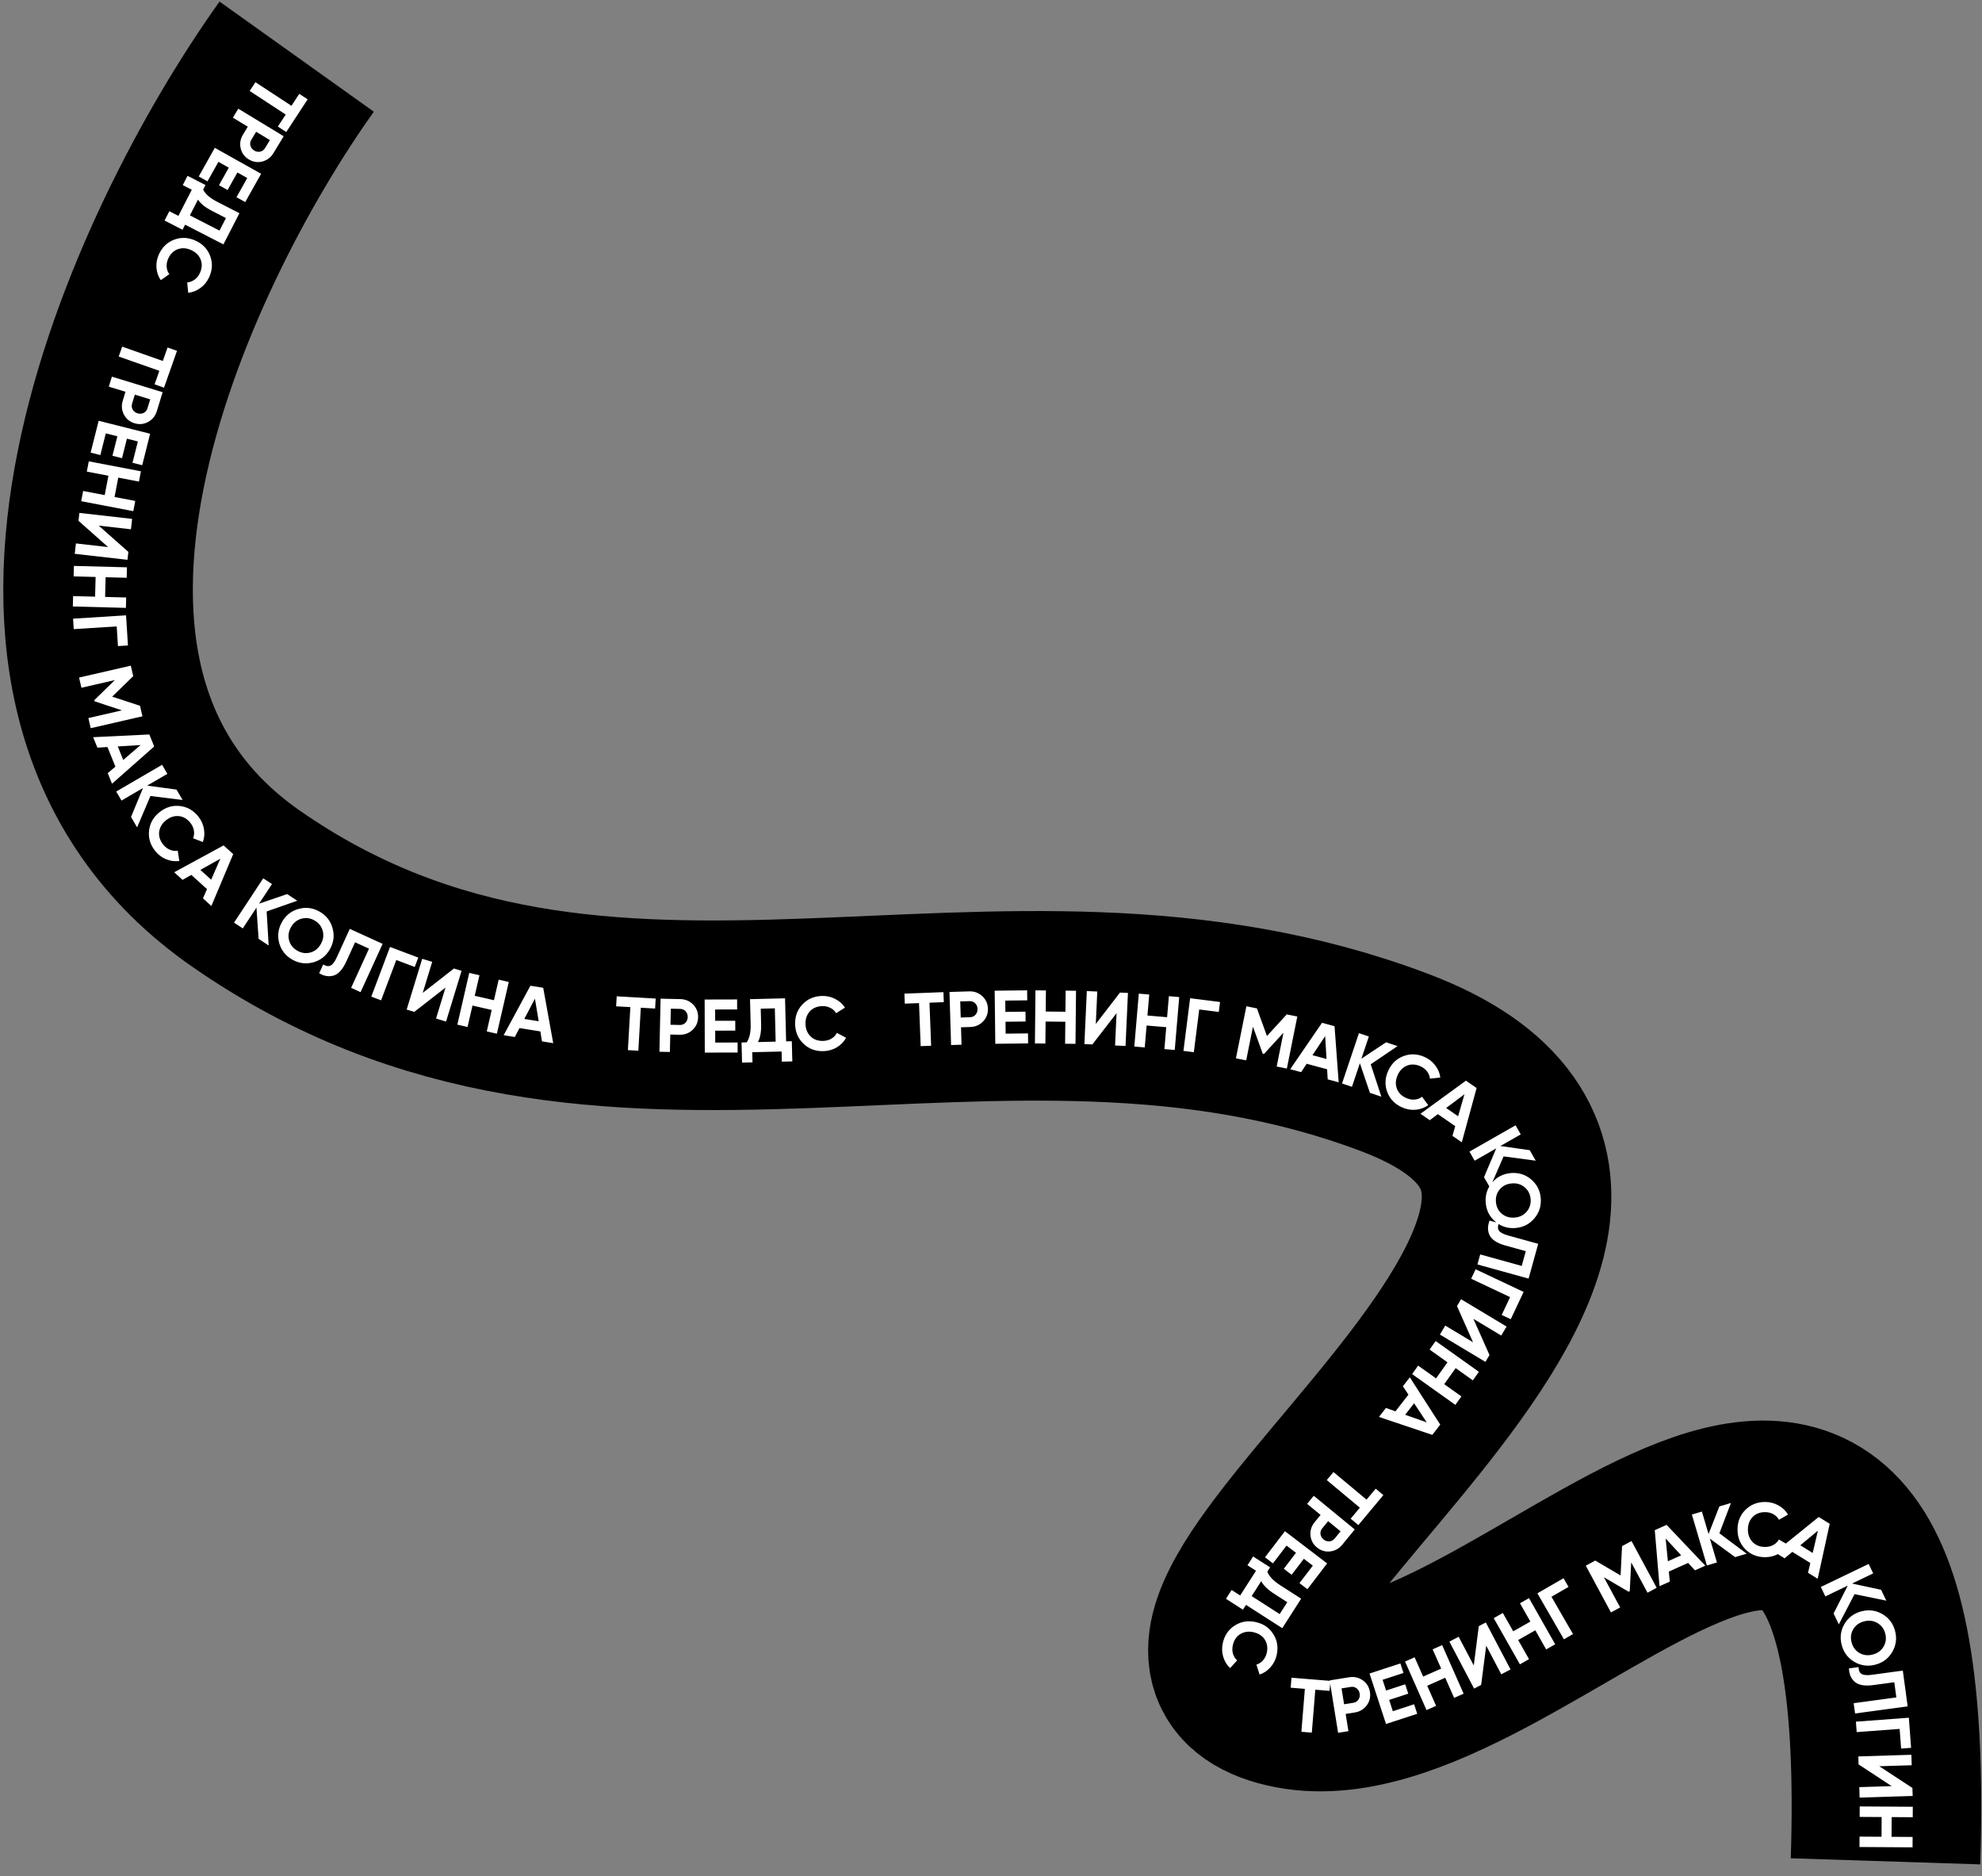 <?xml version="1.0" encoding="UTF-8"?> <svg xmlns="http://www.w3.org/2000/svg" width="560" height="530" viewBox="0 0 560 530" fill="none"><rect x="0" y="0" width="560" height="530" fill="#808080" stroke="none"/><path d="M83.826 16.001C44.883 70.567 -12.517 193.958 69.432 251.001C171.868 322.304 280.999 257.361 394.147 300.21C507.295 343.059 299.076 463.237 364.019 478.301C428.962 493.366 539.097 328.665 532.736 525.837" stroke="black" stroke-width="53.561"></path><path d="M86.921 28.068L80.877 37.299L78.511 35.75L80.729 32.362L70.548 25.697L72.168 23.223L82.349 29.889L84.555 26.519L86.921 28.068ZM80.154 38.484L77.255 43.266C76.515 44.488 75.471 45.274 74.122 45.626C72.78 45.965 71.505 45.769 70.296 45.036C69.087 44.303 68.322 43.263 68.002 41.917C67.69 40.558 67.904 39.269 68.644 38.047L70.01 35.793L65.796 33.239L67.329 30.711L80.154 38.484ZM72.374 37.226L71.008 39.48C70.682 40.017 70.595 40.574 70.747 41.15C70.911 41.734 71.267 42.192 71.817 42.526C72.379 42.866 72.951 42.97 73.532 42.838C74.113 42.706 74.566 42.371 74.892 41.834L76.258 39.58L72.374 37.226ZM64.647 47.367L61.712 45.722L58.621 51.235L56.155 49.852L60.692 41.76L73.773 49.095L69.288 57.093L66.822 55.71L69.86 50.291L67.076 48.729L64.299 53.681L61.87 52.319L64.647 47.367ZM63.124 69.039L52.3 63.478L51.565 64.908L46.496 62.304L47.847 59.674L50.401 60.986L54.19 53.611L51.636 52.299L52.987 49.669L58.056 52.273L57.391 53.569C58.028 54.828 59.345 55.97 61.339 56.995L67.647 60.235L63.124 69.039ZM55.942 56.389L53.651 60.849L62.017 65.147L63.838 61.602L59.95 59.605C58.006 58.606 56.67 57.534 55.942 56.389ZM44.918 71.812C45.856 69.775 47.318 68.397 49.301 67.675C51.266 66.961 53.254 67.067 55.265 67.994C57.288 68.927 58.66 70.369 59.38 72.321C60.12 74.298 60.021 76.304 59.083 78.341C58.514 79.573 57.7 80.574 56.637 81.342C55.582 82.13 54.428 82.588 53.173 82.718L52.897 79.783C53.662 79.727 54.357 79.466 54.981 78.998C55.618 78.537 56.117 77.917 56.475 77.139C57.085 75.816 57.163 74.555 56.71 73.355C56.237 72.162 55.346 71.263 54.036 70.66C52.739 70.062 51.483 69.971 50.27 70.386C49.063 70.821 48.154 71.7 47.544 73.023C47.186 73.801 47.032 74.579 47.082 75.357C47.139 76.154 47.391 76.852 47.839 77.452L45.429 79.148C44.712 78.11 44.304 76.931 44.204 75.611C44.112 74.311 44.35 73.044 44.918 71.812ZM50.008 99.112L46.346 109.52L43.678 108.581L45.022 104.762L33.543 100.722L34.525 97.933L46.004 101.973L47.341 98.173L50.008 99.112ZM45.949 110.802L44.31 116.148C43.892 117.514 43.072 118.532 41.85 119.204C40.633 119.861 39.348 119.983 37.996 119.569C36.644 119.154 35.648 118.334 35.009 117.107C34.373 115.866 34.264 114.563 34.683 113.198L35.455 110.678L30.744 109.234L31.61 106.408L45.949 110.802ZM38.097 111.488L37.325 114.008C37.141 114.608 37.193 115.17 37.482 115.691C37.783 116.217 38.242 116.574 38.856 116.762C39.484 116.955 40.064 116.916 40.595 116.645C41.126 116.375 41.484 115.939 41.668 115.338L42.44 112.819L38.097 111.488ZM33.156 123.253L29.894 122.432L28.352 128.561L25.609 127.871L27.873 118.874L42.417 122.535L40.179 131.427L37.437 130.737L38.953 124.712L35.857 123.933L34.472 129.438L31.771 128.759L33.156 123.253ZM32.365 140.403L38.215 141.522L37.664 144.405L22.933 141.588L23.485 138.705L29.587 139.872L30.633 134.401L24.531 133.234L25.086 130.33L39.816 133.146L39.261 136.05L33.411 134.932L32.365 140.403ZM21.119 156.46L21.452 153.523L30.542 154.553L22.176 147.136L22.43 144.901L37.331 146.59L36.998 149.528L27.887 148.495L36.274 155.915L36.021 158.15L21.119 156.46ZM29.696 168.638L35.65 168.794L35.574 171.728L20.581 171.336L20.658 168.401L26.869 168.564L27.015 162.995L20.804 162.833L20.881 159.877L35.873 160.27L35.796 163.225L29.842 163.069L29.696 168.638ZM35.613 173.836L36.15 182.346L33.327 182.524L32.976 176.965L20.831 177.732L20.645 174.781L35.613 173.836ZM39.564 199.394L40.246 202.359L25.63 205.719L24.972 202.859L34.452 200.679L26.72 198.126L26.643 197.792L32.463 192.123L23.004 194.298L22.342 191.416L36.958 188.056L37.639 191.021L31.693 196.807L39.564 199.394ZM31.649 221.406L30.442 218.427L32.606 216.579L30.361 211.04L27.521 211.22L26.322 208.261L42.192 207.493L43.569 210.888L31.649 221.406ZM39.727 210.48L33.276 210.875L34.821 214.688L39.727 210.48ZM42.502 224.876L38.738 233.739L37.023 230.795L40.399 222.63L34.327 226.167L32.839 223.613L45.797 216.063L47.286 218.618L41.566 221.95L49.874 223.061L51.589 226.004L42.502 224.876ZM43.87 240.429C42.463 238.683 41.877 236.761 42.113 234.663C42.346 232.586 43.325 230.852 45.049 229.463C46.784 228.065 48.685 227.477 50.754 227.699C52.854 227.915 54.607 228.896 56.014 230.642C56.866 231.698 57.4 232.873 57.616 234.166C57.853 235.461 57.75 236.7 57.308 237.881L54.557 236.824C54.847 236.113 54.922 235.375 54.781 234.608C54.651 233.832 54.317 233.11 53.779 232.443C52.865 231.309 51.77 230.678 50.493 230.551C49.215 230.444 48.014 230.843 46.891 231.749C45.778 232.645 45.139 233.729 44.971 235.001C44.824 236.275 45.208 237.479 46.122 238.614C46.66 239.281 47.288 239.765 48.008 240.066C48.747 240.369 49.485 240.453 50.22 240.319L50.669 243.232C49.421 243.412 48.183 243.254 46.957 242.757C45.75 242.261 44.721 241.485 43.87 240.429ZM59.724 255.945L57.343 253.787L58.489 251.182L54.06 247.169L51.58 248.565L49.215 246.421L63.175 238.833L65.889 241.293L59.724 255.945ZM62.253 242.594L56.614 245.754L59.662 248.516L62.253 242.594ZM75.341 257.491L75.91 267.102L73.065 265.228L72.459 256.413L68.593 262.281L66.124 260.654L74.375 248.131L76.844 249.758L73.202 255.286L81.138 252.587L83.982 254.461L75.341 257.491ZM88.549 271.855C86.495 272.426 84.521 272.181 82.626 271.122C80.731 270.062 79.489 268.509 78.899 266.461C78.335 264.395 78.583 262.415 79.643 260.52C80.709 258.612 82.263 257.37 84.303 256.793C86.364 256.21 88.341 256.448 90.236 257.507C92.131 258.567 93.37 260.127 93.953 262.187C94.543 264.235 94.305 266.212 93.238 268.12C92.172 270.027 90.609 271.272 88.549 271.855ZM81.695 265.717C82.047 266.961 82.828 267.921 84.037 268.597C85.247 269.273 86.473 269.435 87.717 269.083C88.981 268.726 89.961 267.924 90.658 266.677C91.355 265.43 91.524 264.175 91.167 262.912C90.81 261.649 90.032 260.682 88.836 260.013C87.639 259.344 86.409 259.188 85.145 259.546C83.882 259.903 82.902 260.705 82.205 261.952C81.508 263.199 81.338 264.454 81.695 265.717ZM90.184 274.952L91.322 272.458C92.101 272.954 92.788 273.064 93.386 272.787C93.989 272.497 94.576 271.729 95.145 270.481L98.828 262.413L108.105 266.647L101.878 280.29L99.207 279.072L104.261 268.001L100.324 266.204L97.851 271.622C96.777 273.974 95.511 275.32 94.053 275.659C92.799 275.965 91.509 275.73 90.184 274.952ZM110.199 267.518L118.178 270.526L117.18 273.173L111.968 271.208L107.675 282.594L104.908 281.551L110.199 267.518ZM126.028 288.61L123.201 287.745L125.876 278.997L117.054 285.866L114.903 285.208L119.288 270.866L122.116 271.731L119.434 280.5L128.262 273.61L130.413 274.268L126.028 288.61ZM139.558 282.566L140.895 276.762L143.755 277.421L140.39 292.035L137.53 291.377L138.924 285.322L133.496 284.073L132.102 290.127L129.221 289.464L132.585 274.849L135.466 275.512L134.13 281.317L139.558 282.566ZM156.308 294.701L153.134 294.192L152.674 291.384L146.772 290.437L145.456 292.96L142.304 292.454L149.862 278.478L153.479 279.058L156.308 294.701ZM151.142 282.133L148.14 287.857L152.202 288.509L151.142 282.133ZM174.246 281.466L185.262 282.099L185.099 284.923L181.057 284.69L180.358 296.839L177.406 296.669L178.105 284.52L174.084 284.289L174.246 281.466ZM186.642 282.134L192.233 282.255C193.661 282.286 194.864 282.798 195.843 283.79C196.807 284.783 197.274 285.986 197.243 287.4C197.212 288.813 196.694 289.995 195.687 290.945C194.667 291.894 193.442 292.353 192.014 292.322L189.38 292.265L189.273 297.191L186.317 297.127L186.642 282.134ZM189.44 289.502L192.074 289.559C192.703 289.573 193.229 289.37 193.652 288.95C194.076 288.517 194.295 287.978 194.308 287.336C194.323 286.679 194.127 286.132 193.723 285.695C193.318 285.257 192.801 285.032 192.173 285.018L189.538 284.961L189.44 289.502ZM202.073 291.17L202.082 294.534L208.402 294.517L208.41 297.345L199.133 297.369L199.094 282.372L208.264 282.349L208.271 285.177L202.058 285.193L202.066 288.385L207.744 288.37L207.751 291.155L202.073 291.17ZM221.811 282.029L222.112 294.194L223.718 294.154L223.86 299.852L220.904 299.925L220.833 297.055L212.544 297.26L212.615 300.13L209.659 300.203L209.518 294.506L210.975 294.47C211.775 293.307 212.147 291.605 212.091 289.363L211.916 282.274L221.811 282.029ZM214.145 294.392L219.156 294.267L218.924 284.865L214.94 284.964L215.048 289.333C215.102 291.518 214.801 293.204 214.145 294.392ZM232.742 296.953C230.501 297.037 228.61 296.357 227.07 294.913C225.545 293.484 224.741 291.663 224.659 289.45C224.576 287.224 225.242 285.348 226.657 283.823C228.086 282.269 229.921 281.451 232.162 281.367C233.518 281.317 234.779 281.591 235.944 282.191C237.124 282.776 238.055 283.599 238.738 284.66L236.245 286.232C235.849 285.575 235.301 285.074 234.602 284.728C233.903 284.368 233.125 284.204 232.269 284.236C230.813 284.29 229.652 284.791 228.787 285.738C227.937 286.699 227.538 287.9 227.592 289.341C227.645 290.769 228.131 291.93 229.051 292.824C229.984 293.704 231.178 294.117 232.634 294.063C233.491 294.031 234.255 293.817 234.926 293.42C235.611 293.009 236.12 292.468 236.452 291.799L239.055 293.181C238.453 294.29 237.586 295.187 236.454 295.872C235.335 296.543 234.098 296.903 232.742 296.953ZM255.535 280.71L266.561 280.292L266.668 283.118L262.621 283.272L263.082 295.432L260.128 295.544L259.667 283.384L255.642 283.536L255.535 280.71ZM268.268 280.239L273.858 280.07C275.285 280.027 276.513 280.476 277.542 281.417C278.556 282.358 279.085 283.535 279.127 284.948C279.17 286.362 278.713 287.569 277.758 288.569C276.787 289.57 275.589 290.092 274.161 290.135L271.527 290.215L271.675 295.14L268.72 295.229L268.268 280.239ZM271.444 287.452L274.078 287.373C274.706 287.354 275.22 287.124 275.622 286.683C276.022 286.228 276.213 285.679 276.194 285.037C276.174 284.38 275.95 283.844 275.523 283.428C275.097 283.012 274.569 282.814 273.941 282.833L271.307 282.912L271.444 287.452ZM284.097 288.651L284.137 292.015L290.456 291.941L290.489 294.769L281.213 294.877L281.039 279.881L290.208 279.774L290.241 282.602L284.028 282.674L284.065 285.866L289.742 285.8L289.775 288.585L284.097 288.651ZM301.028 285.822L301.089 279.866L304.024 279.896L303.871 294.893L300.936 294.863L300.999 288.65L295.429 288.593L295.365 294.806L292.409 294.775L292.562 279.779L295.519 279.809L295.458 285.765L301.028 285.822ZM318.011 295.493L315.057 295.359L315.474 286.22L308.637 295.066L306.389 294.963L307.073 279.981L310.027 280.116L309.609 289.276L316.447 280.409L318.694 280.512L318.011 295.493ZM329.754 287.367L330.257 281.432L333.181 281.68L331.915 296.623L328.99 296.376L329.515 290.185L323.964 289.714L323.439 295.905L320.493 295.655L321.76 280.712L324.706 280.961L324.203 286.896L329.754 287.367ZM336.257 282.004L344.716 283.074L344.362 285.879L338.835 285.181L337.309 297.254L334.376 296.883L336.257 282.004ZM363.564 286.573L366.546 287.173L363.592 301.876L360.714 301.298L362.63 291.762L357.121 297.757L356.784 297.689L354.014 290.052L352.102 299.567L349.203 298.984L352.158 284.281L355.141 284.881L357.966 292.682L363.564 286.573ZM378.232 305.761L375.13 304.921L374.967 302.08L369.197 300.518L367.623 302.889L364.542 302.055L373.527 288.95L377.064 289.908L378.232 305.761ZM374.416 292.72L370.829 298.097L374.8 299.172L374.416 292.72ZM387.285 300.675L390.293 309.822L387.063 308.737L384.223 300.37L381.986 307.032L379.183 306.091L383.958 291.874L386.761 292.815L384.653 299.091L391.635 294.452L394.864 295.537L387.285 300.675ZM396.214 312.877C394.158 311.98 392.749 310.548 391.987 308.58C391.232 306.63 391.297 304.64 392.182 302.611C393.073 300.569 394.486 299.167 396.423 298.407C398.384 297.626 400.392 297.683 402.448 298.579C403.691 299.122 404.708 299.916 405.499 300.962C406.308 302 406.791 303.145 406.946 304.397L404.018 304.733C403.946 303.97 403.67 303.281 403.19 302.666C402.716 302.039 402.086 301.554 401.3 301.211C399.965 300.629 398.702 300.577 397.512 301.055C396.329 301.552 395.449 302.462 394.873 303.784C394.302 305.093 394.237 306.351 394.677 307.556C395.137 308.753 396.034 309.643 397.37 310.225C398.155 310.568 398.936 310.706 399.713 310.639C400.509 310.566 401.202 310.299 401.792 309.839L403.538 312.214C402.515 312.952 401.345 313.384 400.027 313.511C398.729 313.63 397.457 313.419 396.214 312.877ZM413.019 322.709L410.375 320.883L411.168 318.15L406.25 314.754L403.975 316.464L401.349 314.649L414.19 305.292L417.205 307.374L413.019 322.709ZM413.77 309.142L408.596 313.015L411.981 315.353L413.77 309.142ZM424.832 326.69L420.988 335.517L419.3 332.558L422.751 324.424L416.647 327.906L415.182 325.338L428.208 317.907L429.673 320.475L423.923 323.755L432.221 324.941L433.909 327.9L424.832 326.69ZM422.469 345.106C420.852 343.718 419.955 341.942 419.78 339.778C419.605 337.614 420.204 335.717 421.576 334.087C422.979 332.469 424.762 331.572 426.926 331.397C429.104 331.221 431.001 331.819 432.617 333.193C434.248 334.58 435.151 336.355 435.326 338.519C435.502 340.683 434.896 342.581 433.509 344.212C432.136 345.842 430.361 346.745 428.183 346.922C426.005 347.098 424.1 346.493 422.469 345.106ZM423.752 335.996C422.914 336.981 422.551 338.164 422.663 339.545C422.775 340.926 423.323 342.035 424.308 342.872C425.309 343.723 426.52 344.09 427.944 343.975C429.368 343.86 430.505 343.302 431.355 342.302C432.206 341.301 432.576 340.118 432.465 338.751C432.354 337.384 431.799 336.276 430.799 335.425C429.798 334.575 428.586 334.207 427.163 334.323C425.739 334.438 424.602 334.996 423.752 335.996ZM420.867 344.827L423.51 345.559C423.142 346.406 423.142 347.102 423.509 347.649C423.891 348.199 424.742 348.657 426.063 349.023L434.611 351.391L431.889 361.219L417.436 357.215L418.219 354.387L429.947 357.635L431.102 353.465L425.362 351.875C422.871 351.185 421.343 350.146 420.778 348.76C420.278 347.569 420.308 346.258 420.867 344.827ZM430.489 364.978L426.852 372.69L424.294 371.483L426.67 366.445L415.664 361.254L416.925 358.579L430.489 364.978ZM406.833 377.021L408.354 374.486L416.198 379.194L411.662 368.975L412.819 367.047L425.678 374.764L424.157 377.299L416.295 372.58L420.85 382.81L419.692 384.739L406.833 377.021ZM408.054 391.042L412.906 394.496L411.204 396.887L398.987 388.189L400.689 385.798L405.75 389.401L408.981 384.864L403.92 381.26L405.634 378.852L417.851 387.55L416.137 389.958L411.285 386.504L408.054 391.042ZM389.614 400.295L391.59 397.761L394.272 398.711L397.948 393.997L396.373 391.628L398.336 389.111L406.934 402.472L404.681 405.361L389.614 400.295ZM403.115 401.83L399.548 396.44L397.018 399.684L403.115 401.83ZM390.859 422.38L383.792 430.853L381.62 429.042L384.214 425.932L374.869 418.138L376.763 415.867L386.108 423.662L388.688 420.568L390.859 422.38ZM382.782 432.082L379.234 436.404C378.328 437.508 377.183 438.139 375.798 438.296C374.422 438.441 373.187 438.066 372.094 437.168C371.001 436.271 370.392 435.134 370.266 433.756C370.15 432.367 370.544 431.12 371.45 430.016L373.122 427.979L369.313 424.853L371.189 422.568L382.782 432.082ZM375.259 429.733L373.587 431.77C373.188 432.255 373.023 432.794 373.091 433.386C373.171 433.987 373.459 434.492 373.956 434.9C374.464 435.316 375.015 435.501 375.609 435.452C376.203 435.404 376.699 435.137 377.098 434.651L378.77 432.614L375.259 429.733ZM366.174 438.681L363.5 436.64L359.665 441.663L357.417 439.947L363.047 432.574L374.967 441.674L369.403 448.962L367.155 447.246L370.925 442.308L368.388 440.371L364.943 444.884L362.729 443.194L366.174 438.681ZM362.291 459.969L352.05 453.395L351.182 454.747L346.386 451.669L347.983 449.181L350.399 450.731L354.878 443.754L352.462 442.203L354.059 439.715L358.855 442.794L358.068 444.02C358.582 445.334 359.783 446.597 361.67 447.808L367.638 451.639L362.291 459.969ZM356.355 446.688L353.647 450.907L361.562 455.988L363.715 452.634L360.037 450.273C358.198 449.093 356.97 447.898 356.355 446.688ZM345.492 464.188C345.973 461.997 347.104 460.337 348.888 459.208C350.654 458.089 352.618 457.767 354.781 458.242C356.957 458.719 358.606 459.834 359.728 461.586C360.874 463.359 361.207 465.34 360.727 467.53C360.436 468.856 359.854 470.007 358.981 470.986C358.12 471.981 357.09 472.676 355.892 473.072L354.994 470.265C355.729 470.046 356.352 469.641 356.861 469.051C357.385 468.464 357.739 467.752 357.922 466.915C358.235 465.492 358.041 464.243 357.341 463.168C356.624 462.104 355.561 461.418 354.152 461.109C352.756 460.802 351.511 460.982 350.414 461.648C349.328 462.331 348.629 463.384 348.317 464.808C348.133 465.645 348.149 466.438 348.365 467.187C348.592 467.953 348.988 468.581 349.553 469.071L347.563 471.244C346.64 470.384 345.989 469.32 345.609 468.052C345.24 466.801 345.201 465.513 345.492 464.188ZM364.897 473.969L375.894 474.862L375.665 477.681L371.629 477.353L370.644 489.482L367.697 489.243L368.682 477.114L364.668 476.787L364.897 473.969ZM375.685 474.729L381.206 473.839C382.616 473.611 383.892 473.898 385.034 474.697C386.161 475.499 386.838 476.598 387.063 477.994C387.288 479.39 386.991 480.646 386.173 481.762C385.341 482.88 384.219 483.553 382.809 483.78L380.208 484.2L380.992 489.064L378.073 489.535L375.685 474.729ZM379.768 481.471L382.369 481.051C382.99 480.951 383.47 480.657 383.811 480.168C384.149 479.665 384.267 479.096 384.165 478.461C384.06 477.813 383.769 477.31 383.292 476.953C382.815 476.596 382.266 476.467 381.646 476.567L379.044 476.987L379.768 481.471ZM392.496 480.237L393.54 483.434L399.548 481.471L400.426 484.16L391.609 487.041L386.95 472.785L395.667 469.937L396.545 472.626L390.639 474.555L391.631 477.59L397.027 475.826L397.892 478.474L392.496 480.237ZM407.195 471.396L404.786 465.949L407.47 464.761L413.537 478.477L410.853 479.664L408.339 473.982L403.245 476.235L405.759 481.917L403.055 483.114L396.988 469.398L399.692 468.202L402.101 473.649L407.195 471.396ZM426.793 471.63L424.176 473.006L419.917 464.91L418.488 475.998L416.497 477.045L409.515 463.773L412.132 462.396L416.4 470.512L417.82 459.404L419.811 458.357L426.793 471.63ZM432.397 458.111L429.458 452.93L432.011 451.482L439.411 464.526L436.858 465.975L433.792 460.571L428.947 463.319L432.013 468.723L429.441 470.182L422.042 457.138L424.613 455.679L427.552 460.859L432.397 458.111ZM434.378 450.127L441.762 445.863L443.177 448.312L438.353 451.097L444.439 461.635L441.879 463.114L434.378 450.127ZM458.296 436.801L460.975 435.359L468.083 448.565L465.499 449.956L460.889 441.391L460.472 449.523L460.171 449.685L453.164 445.573L457.764 454.119L455.161 455.52L448.053 442.315L450.731 440.873L457.884 445.076L458.296 436.801ZM481.829 442.319L478.896 443.632L476.971 441.536L471.516 443.98L471.798 446.811L468.885 448.116L467.545 432.283L470.889 430.786L481.829 442.319ZM470.619 434.639L471.247 441.072L475.001 439.391L470.619 434.639ZM485.802 433.166L493.513 438.932L490.246 439.896L483.12 434.673L485.109 441.413L482.274 442.25L478.027 427.866L480.863 427.029L482.737 433.378L485.794 425.573L489.061 424.609L485.802 433.166ZM498.693 439.918C496.451 439.909 494.59 439.152 493.111 437.646C491.645 436.155 490.917 434.302 490.926 432.088C490.935 429.86 491.678 428.014 493.155 426.548C494.646 425.054 496.513 424.312 498.755 424.321C500.112 424.326 501.361 424.653 502.501 425.3C503.655 425.933 504.552 426.793 505.19 427.882L502.635 429.35C502.266 428.677 501.74 428.153 501.055 427.779C500.371 427.391 499.601 427.195 498.744 427.192C497.287 427.186 496.107 427.638 495.203 428.549C494.314 429.474 493.867 430.657 493.861 432.1C493.855 433.528 494.293 434.708 495.175 435.64C496.072 436.558 497.248 437.02 498.705 437.026C499.562 437.029 500.334 436.846 501.021 436.478C501.722 436.095 502.253 435.576 502.613 434.92L505.156 436.408C504.509 437.491 503.606 438.352 502.446 438.99C501.301 439.614 500.05 439.923 498.693 439.918ZM513.575 446.014L510.841 444.325L511.495 441.556L506.41 438.413L504.225 440.237L501.51 438.558L513.859 428.56L516.976 430.486L513.575 446.014ZM513.636 432.427L508.665 436.558L512.164 438.72L513.636 432.427ZM523.995 450.353L519.543 458.89L518.066 455.82L522.076 447.947L515.744 450.994L514.462 448.329L527.977 441.828L529.259 444.492L523.293 447.362L531.488 449.126L532.964 452.196L523.995 450.353ZM523.918 469.481C522.086 468.393 520.896 466.799 520.35 464.698C519.804 462.596 520.066 460.625 521.137 458.782C522.239 456.946 523.84 455.755 525.941 455.209C528.056 454.659 530.028 454.921 531.857 455.995C533.703 457.08 534.899 458.673 535.446 460.774C535.992 462.875 535.723 464.849 534.638 466.695C533.568 468.538 531.975 469.734 529.86 470.283C527.745 470.833 525.764 470.566 523.918 469.481ZM523.609 460.287C522.954 461.401 522.801 462.629 523.15 463.97C523.498 465.311 524.23 466.309 525.344 466.963C526.476 467.628 527.734 467.781 529.116 467.422C530.498 467.063 531.522 466.317 532.187 465.185C532.852 464.053 533.012 462.823 532.667 461.496C532.322 460.169 531.584 459.173 530.452 458.508C529.319 457.843 528.062 457.69 526.68 458.05C525.297 458.409 524.274 459.155 523.609 460.287ZM522.412 471.335L525.13 470.968C525.125 471.891 525.399 472.531 525.951 472.889C526.518 473.245 527.481 473.331 528.84 473.147L537.63 471.959L538.996 482.065L524.134 484.074L523.741 481.165L535.8 479.535L535.22 475.246L529.318 476.044C526.756 476.39 524.943 476.037 523.878 474.985C522.95 474.087 522.461 472.871 522.412 471.335ZM539.331 485.27L539.967 493.773L537.147 493.984L536.732 488.429L524.596 489.336L524.376 486.387L539.331 485.27ZM525.42 507.833L525.328 504.878L534.471 504.592L525.127 498.454L525.056 496.205L540.046 495.736L540.138 498.691L530.973 498.978L540.34 505.115L540.41 507.364L525.42 507.833ZM534.442 518.914L540.398 518.95L540.38 521.885L525.383 521.795L525.401 518.86L531.614 518.897L531.647 513.327L525.434 513.29L525.452 510.333L540.449 510.423L540.431 513.38L534.475 513.344L534.442 518.914Z" fill="white"></path></svg> 